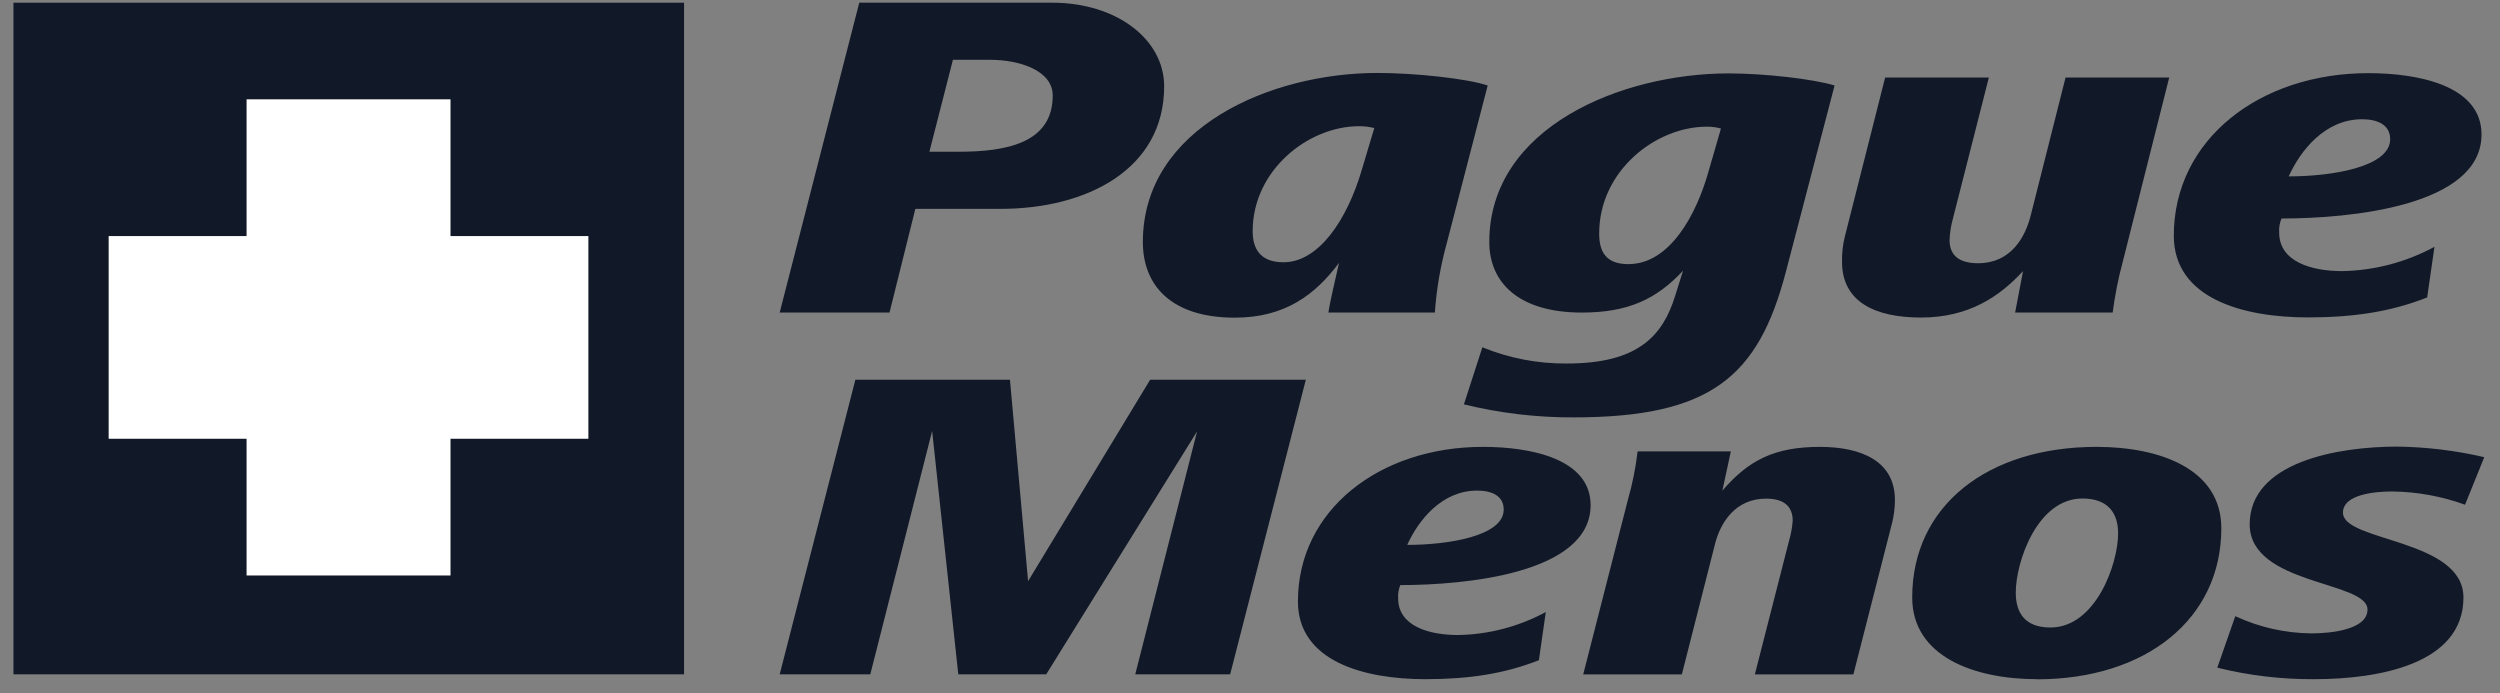 <svg width="119" height="33" viewBox="0 0 119 33" fill="none" xmlns="http://www.w3.org/2000/svg">
<rect x="0" y="0" width="119" height="33" fill="#808080" stroke="none"/>
<path d="M47.625 9.942H43.57L42.341 14.878H37.113L40.901 0.128H50.08C53.154 0.128 55.414 1.874 55.414 4.108C55.414 8.063 51.732 9.942 47.625 9.942ZM47.145 2.847H45.359L44.239 7.223H45.627C47.921 7.223 50.109 6.803 50.109 4.549C50.109 3.333 48.482 2.847 47.147 2.847M68.86 11.6C68.564 12.671 68.376 13.769 68.299 14.878H63.232C63.311 14.325 63.55 13.375 63.738 12.512C62.616 14.015 61.176 15.121 58.776 15.121C55.786 15.121 54.4 13.617 54.4 11.518C54.4 6.08 60.483 3.473 65.557 3.473C67.372 3.473 69.825 3.738 70.814 4.069L68.86 11.6ZM64.694 6.007C62.266 6.007 59.627 8.106 59.627 11.003C59.627 11.821 59.972 12.484 61.093 12.484C62.748 12.484 64.108 10.517 64.828 8.063L65.416 6.095C65.18 6.035 64.937 6.006 64.694 6.007ZM85.005 12.949C83.697 17.922 81.456 19.868 74.889 19.868C73.135 19.873 71.386 19.665 69.682 19.248L70.561 16.53C71.84 17.054 73.21 17.317 74.591 17.303C77.979 17.303 79.153 15.977 79.739 14.076L80.114 12.884C78.842 14.252 77.481 14.878 75.294 14.878C72.305 14.878 70.89 13.463 70.89 11.518C70.89 6.058 77.187 3.494 82.283 3.494C83.99 3.494 86.311 3.759 87.326 4.069L85.005 12.949ZM81.243 6.03C78.815 6.03 76.121 8.129 76.121 11.114C76.121 11.953 76.418 12.573 77.507 12.573C79.508 12.573 80.762 10.164 81.322 8.174L81.917 6.117C81.699 6.058 81.474 6.028 81.249 6.03M101.043 12.461C100.829 13.255 100.668 14.062 100.563 14.878H95.92L96.296 12.904C95.176 14.121 93.708 15.115 91.441 15.115C89.252 15.115 87.68 14.37 87.68 12.461C87.671 12.06 87.716 11.659 87.812 11.27L89.733 3.689H94.67L92.958 10.408C92.866 10.74 92.812 11.081 92.799 11.424C92.799 12.11 93.199 12.53 94.158 12.53C95.706 12.53 96.4 11.314 96.668 10.231L98.321 3.689H103.255L101.043 12.461ZM108.596 10.408C108.509 10.618 108.472 10.845 108.489 11.071C108.489 12.463 110.036 12.905 111.478 12.905C113.016 12.879 114.526 12.482 115.88 11.749L115.533 14.158C113.798 14.844 112.01 15.109 109.85 15.109C106.754 15.109 103.473 14.203 103.473 11.219C103.473 6.643 107.556 3.482 112.73 3.482C115.131 3.482 118.12 4.078 118.12 6.401C118.12 9.827 111.824 10.401 108.599 10.401M112.437 5.676C110.676 5.676 109.502 7.157 108.943 8.396C110.997 8.396 113.772 7.949 113.772 6.627C113.772 5.942 113.176 5.676 112.433 5.676M58.555 32.098H54.038L56.981 20.535L49.8 32.098H45.614L44.37 20.514L41.426 32.098H37.113L40.716 18.074H48.074L48.937 27.663L54.748 18.074H62.158L58.555 32.098ZM66.655 27.85C66.571 28.05 66.536 28.266 66.552 28.482C66.552 29.805 68.025 30.227 69.395 30.227C70.858 30.204 72.293 29.829 73.58 29.133L73.251 31.425C71.601 32.077 69.902 32.329 67.847 32.329C64.903 32.329 61.781 31.468 61.781 28.628C61.781 24.278 65.664 21.271 70.587 21.271C72.87 21.271 75.713 21.837 75.713 24.047C75.713 27.305 69.724 27.85 66.655 27.85ZM70.308 23.352C68.632 23.352 67.516 24.76 66.984 25.937C68.938 25.937 71.576 25.517 71.576 24.257C71.576 23.604 71.02 23.352 70.308 23.352ZM90.048 24.95L88.221 32.101H83.531L85.155 25.754C85.249 25.439 85.308 25.114 85.332 24.786C85.332 24.155 84.977 23.735 84.065 23.735C82.592 23.735 81.881 24.892 81.628 25.921L80.056 32.102H75.361L77.491 23.777C77.707 23.027 77.86 22.261 77.949 21.486H82.388L81.984 23.357C83.226 21.906 84.471 21.271 86.628 21.271C88.657 21.271 90.198 21.985 90.198 23.792C90.198 24.183 90.147 24.572 90.05 24.95M96.958 32.329C93.983 32.329 91.021 31.256 91.021 28.44C91.021 24.088 94.591 21.271 99.798 21.271C102.773 21.271 105.735 22.299 105.735 25.145C105.735 29.476 102.132 32.335 96.958 32.335M99.123 23.729C96.966 23.729 95.95 26.757 95.95 28.208C95.95 29.133 96.356 29.869 97.599 29.869C99.756 29.869 100.822 26.842 100.822 25.391C100.822 24.445 100.365 23.729 99.123 23.729ZM117.336 24.024C116.228 23.623 115.062 23.41 113.885 23.394C113.074 23.394 111.525 23.521 111.525 24.403C111.525 25.791 117.26 25.644 117.26 28.44C117.26 31.614 113.226 32.329 110.155 32.329C108.601 32.339 107.052 32.155 105.543 31.782L106.399 29.33C107.537 29.859 108.774 30.138 110.029 30.149C110.921 30.149 112.693 29.982 112.693 29.014C112.693 27.648 107.085 27.859 107.085 24.957C107.085 21.992 111.272 21.258 114.114 21.258C115.507 21.277 116.894 21.446 118.251 21.761L117.336 24.024Z" fill="#111827"/>
<path d="M0.641 0.128H32.561V32.098H0.641V0.128Z" fill="#111827"/>
<path d="M28.007 11.237H21.444V4.728H11.737V11.237H5.172V20.885H11.737V27.393H21.444V20.885H28.007V11.237Z" fill="white"/>
</svg>
